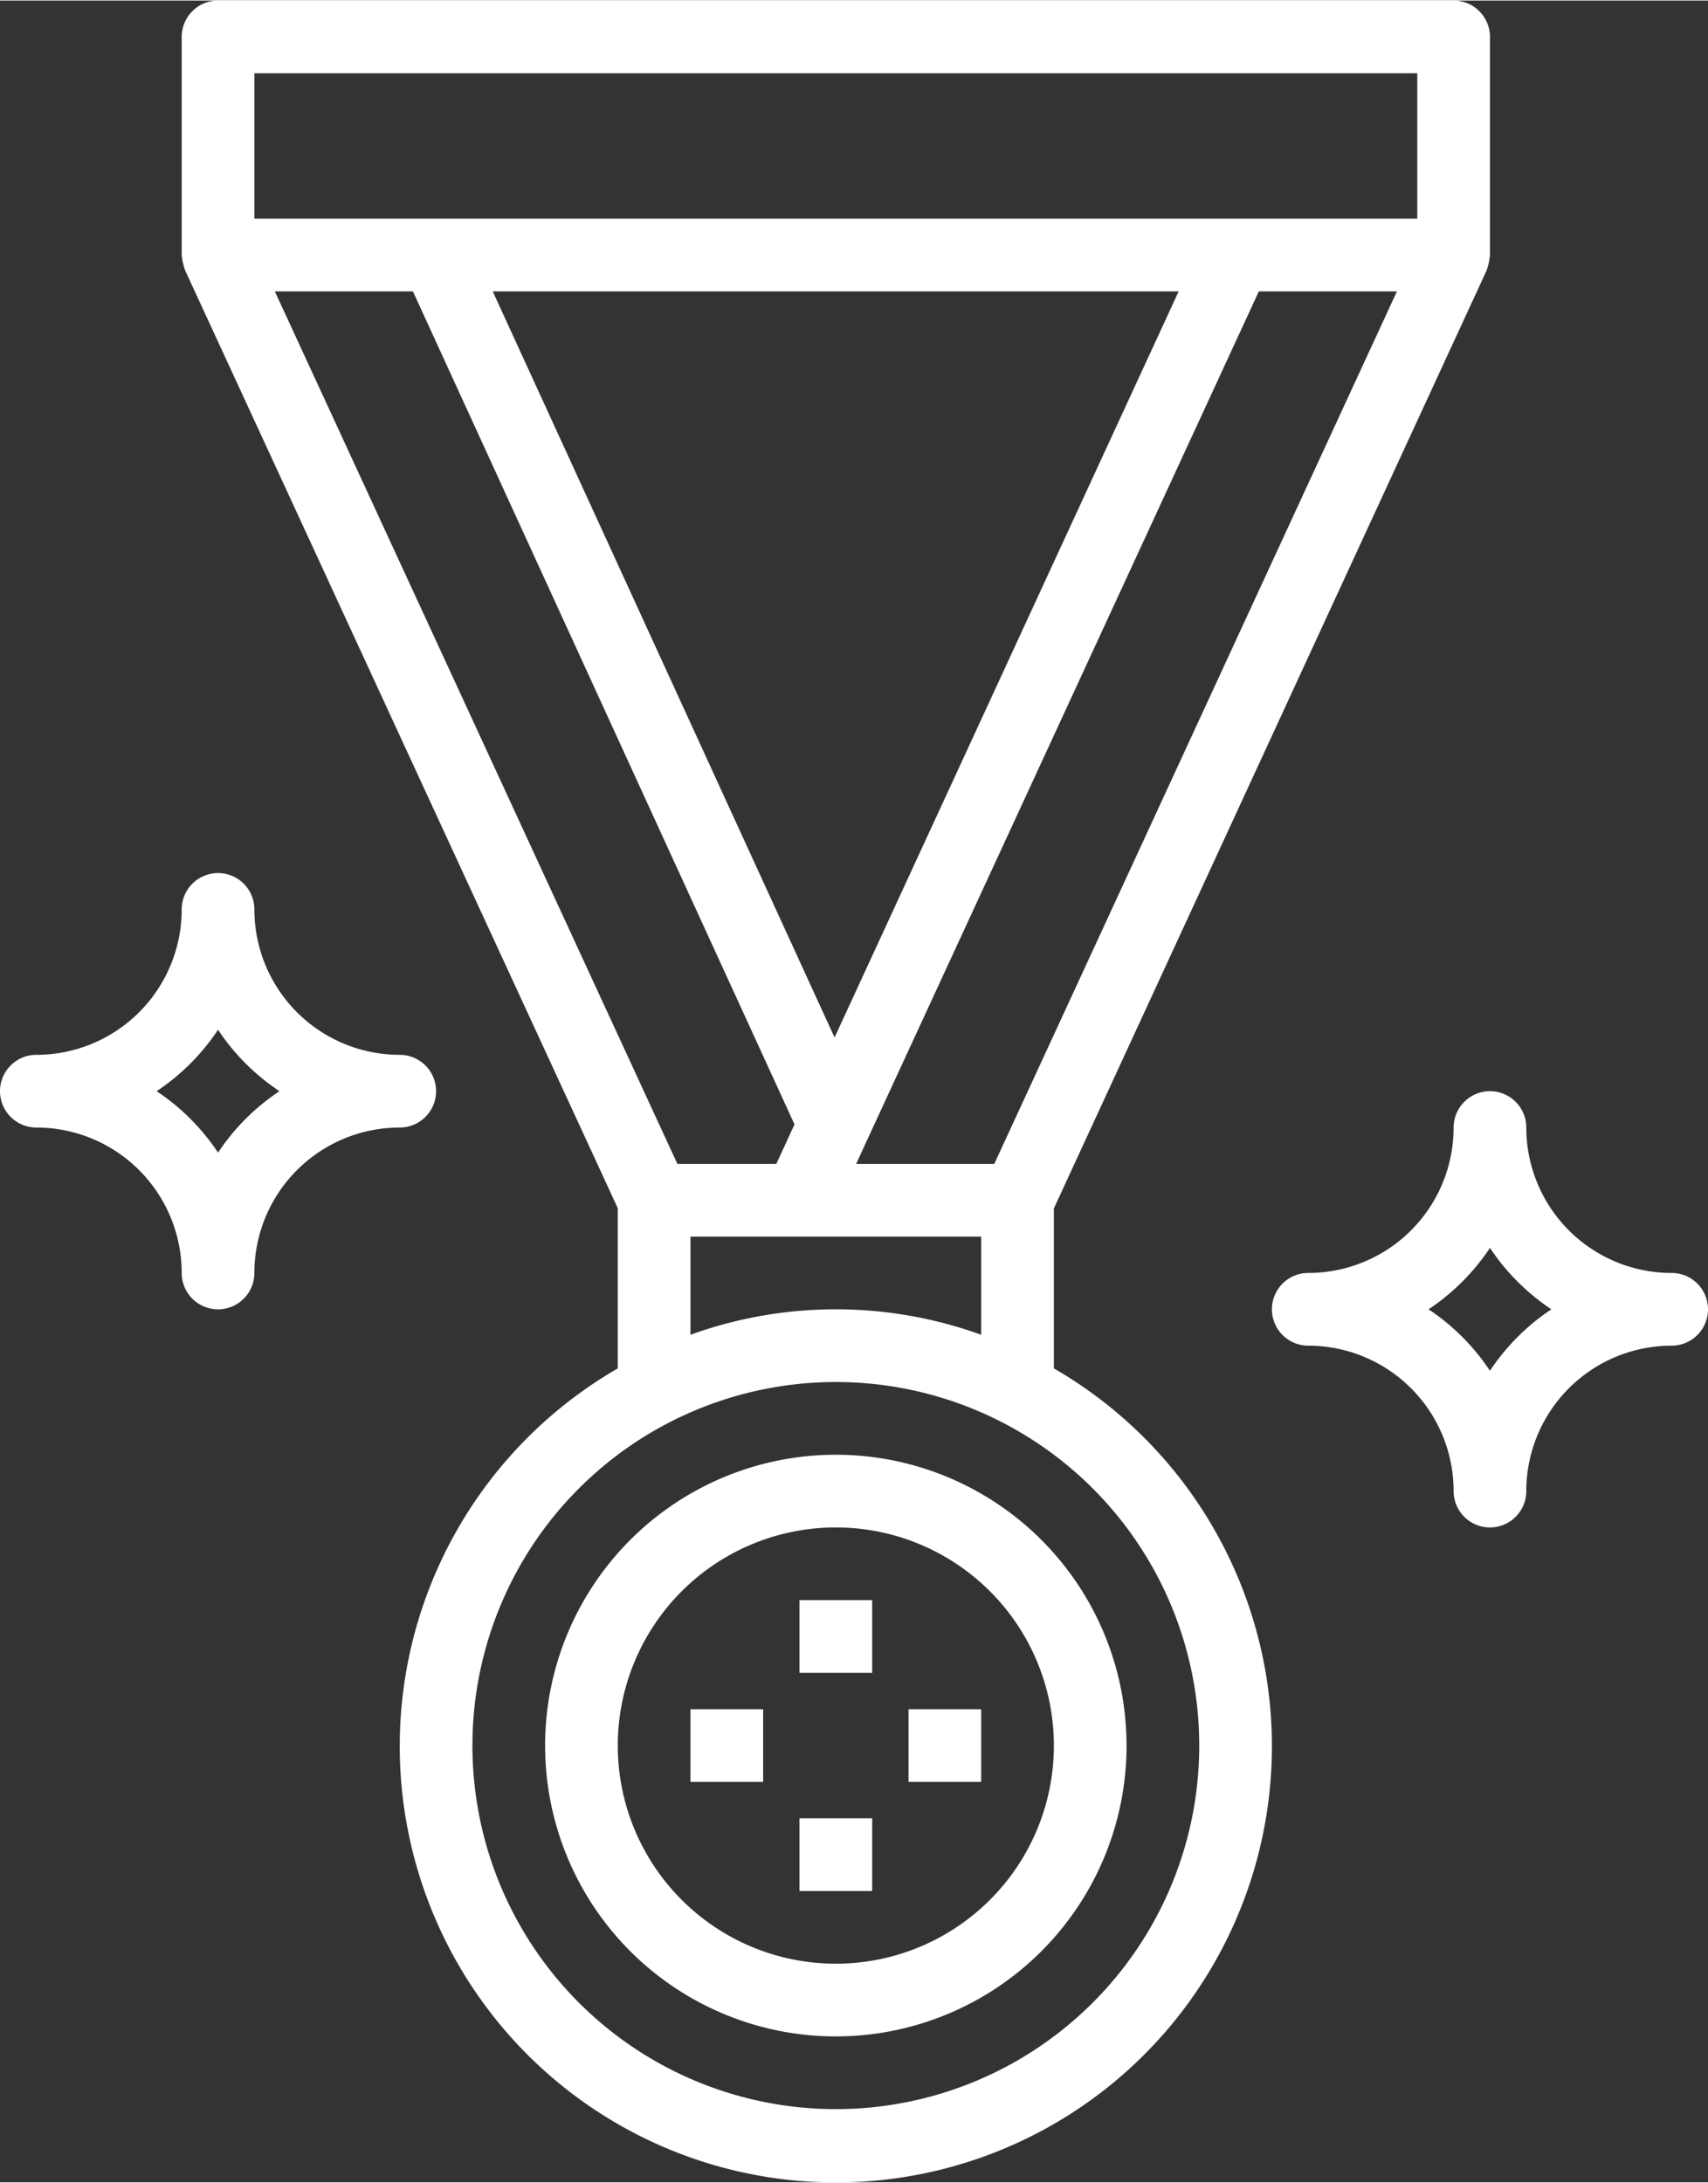 <svg xmlns="http://www.w3.org/2000/svg" width="13.26cm" height="16.94cm" viewBox="0 0 376 480.11"><rect x="0" y="0" width="376" height="480.11" fill="#333333" stroke="none"/><defs><style> .a { fill: #fff; } </style></defs><g><path class="a" d="M304,317v-35.2l95.26-206.4A14,14,0,0,0,400,72V24a8,8,0,0,0-8-8H120a8,8,0,0,0-8,8V72a14.24,14.24,0,0,0,.74,3.35L208,281.76V317a96,96,0,1,0,96,0Zm-82.88-45L132.5,80h30.4l84,183.31-4,8.69Zm34.6-27.82L180.47,80h151Zm7.2,22.5h0L349.12,80h30.4L290.88,272h-30.4ZM128,32H384V64H128Zm96,256h64v21.6a94.19,94.19,0,0,0-64,0Zm32,192a80,80,0,1,1,80-80A80,80,0,0,1,256,480Z" transform="translate(-72 -16)"></path><path class="a" d="M256,336a64,64,0,1,0,64,64A64,64,0,0,0,256,336Zm0,112a48,48,0,1,1,48-48A48,48,0,0,1,256,448Z" transform="translate(-72 -16)"></path><path class="a" d="M440,296a32,32,0,0,1-32-32,8,8,0,0,0-16,0,32,32,0,0,1-32,32,8,8,0,0,0,0,16,32,32,0,0,1,32,32,8,8,0,0,0,16,0,32,32,0,0,1,32-32,8,8,0,0,0,0-16Zm-40,21.52A48.35,48.35,0,0,0,386.48,304,48.35,48.35,0,0,0,400,290.48,48.35,48.35,0,0,0,413.52,304,48.35,48.35,0,0,0,400,317.52Z" transform="translate(-72 -16)"></path><path class="a" d="M168,256a8,8,0,0,0-8-8,32,32,0,0,1-32-32,8,8,0,0,0-16,0,32,32,0,0,1-32,32,8,8,0,0,0,0,16,32,32,0,0,1,32,32,8,8,0,0,0,16,0,32,32,0,0,1,32-32A8,8,0,0,0,168,256Zm-48,13.52A48.35,48.35,0,0,0,106.48,256,48.35,48.35,0,0,0,120,242.48,48.35,48.35,0,0,0,133.52,256,48.35,48.35,0,0,0,120,269.52Z" transform="translate(-72 -16)"></path><rect class="a" x="176" y="352" width="16" height="16"></rect><rect class="a" x="200" y="376" width="16" height="16"></rect><rect class="a" x="176" y="400" width="16" height="16"></rect><rect class="a" x="152" y="376" width="16" height="16"></rect></g></svg>